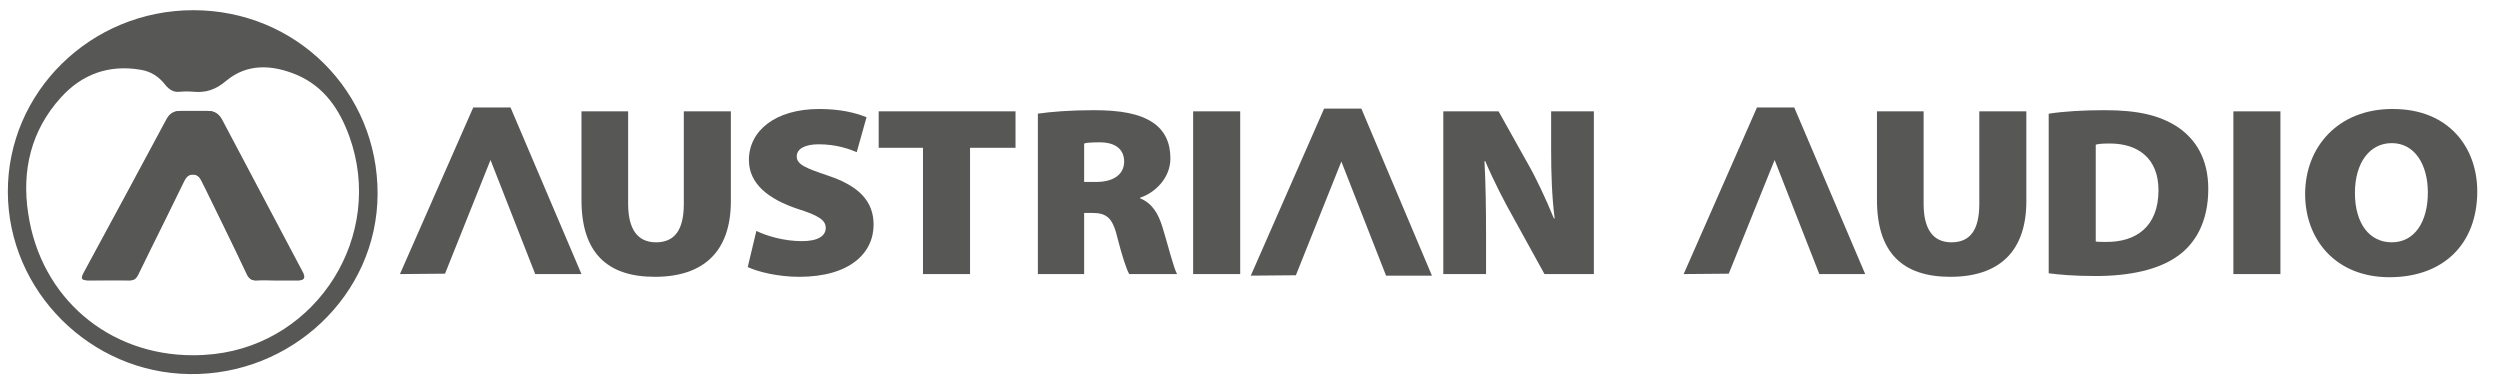 <?xml version="1.0" encoding="utf-8"?>
<!-- Generator: Adobe Illustrator 28.0.0, SVG Export Plug-In . SVG Version: 6.00 Build 0)  -->
<svg version="1.1" id="Ebene_79" xmlns="http://www.w3.org/2000/svg" xmlns:xlink="http://www.w3.org/1999/xlink" x="0px" y="0px"
	 viewBox="0 0 637.6 97.3" style="enable-background:new 0 0 637.6 97.3;" xml:space="preserve">
<style type="text/css">
	.st0{fill:#575756;}
</style>
<g>
	<path class="st0" d="M49.3,2.6C23.1,2.6,1.9,23.5,2,49c0.1,25.3,21.1,46.1,46.3,46.4c25.9,0.4,47.9-20.1,48-45.9
		C96.4,23.3,75.5,2.6,49.3,2.6z M54.6,90.3c-1.8,0.2-3.6,0.3-5.4,0.3c-21.5,0-38.8-14.6-42-36.1c-1.7-11,0.7-21.2,8.3-29.6
		c5.4-6,12.3-8.5,20.4-7.1c2.6,0.4,4.7,1.8,6.3,3.9c1,1.2,2.1,1.9,3.7,1.7c1.1-0.1,2.3-0.1,3.4,0c3.2,0.3,5.7-0.5,8.4-2.8
		c5.4-4.5,11.8-4.1,18-1.5c7,3,10.9,8.8,13.4,15.7C98.2,60,81.1,87.3,54.6,90.3z"/>
	<path class="st0" d="M76.1,71.5c-1.9,0-3.7,0-5.6,0c-1.7,0-3.4-0.1-5,0c-1.3,0.1-1.9-0.4-2.4-1.6c-3.6-7.4-7.2-14.8-10.8-22.3
		c-0.2-0.5-0.5-1-0.7-1.4c-0.5-1-1.2-1.7-2.3-1.7c-1.2,0-1.8,0.7-2.3,1.7c-1.7,3.5-3.5,7.1-5.2,10.6c-2.2,4.4-4.4,8.9-6.6,13.4
		c-0.5,0.9-1,1.3-2.1,1.3c-3.5-0.1-7,0-10.4,0c-1.7,0-2-0.5-1.2-1.9c7-13.1,14.1-26.2,21.2-39.3c0.7-1.4,1.8-2,3.4-2
		c2.3,0,4.7,0,7,0c1.6,0,2.7,0.7,3.5,2.1c6.9,13.1,13.9,26.2,20.8,39.3C77.9,71,77.5,71.5,76.1,71.5z"/>
	<path class="st0" d="M56.4,30.4c-0.7-1.4-1.9-2.1-3.5-2.1c-2.3,0-4.7,0-7,0c-1.5,0-2.6,0.6-3.4,2c-7,13.1-14.1,26.2-21.2,39.3
		c-0.8,1.5-0.5,1.9,1.2,1.9c3.5,0,7,0,10.4,0c1.1,0,1.6-0.3,2.1-1.3c2.2-4.5,4.4-8.9,6.6-13.4c1.7-3.5,3.5-7.1,5.2-10.6
		c0.5-1,1.1-1.7,2.3-1.7c1.2,0,1.8,0.7,2.3,1.7c0.2,0.5,0.5,1,0.7,1.4c3.6,7.4,7.3,14.8,10.8,22.3c0.5,1.1,1.2,1.6,2.4,1.6
		c1.7-0.1,3.4,0,5,0c1.9,0,3.7,0,5.6,0c1.4,0,1.7-0.6,1.1-1.8C70.3,56.6,63.3,43.5,56.4,30.4z"/>
</g>
<g>
	<path class="st0" d="M160.2,28.4V52c0,6.3,2.3,9.8,7.1,9.8c4.8,0,7.1-3.2,7.1-9.8V28.4h12v22.9c0,12.8-6.9,19.3-19.4,19.3
		c-12.2,0-18.7-6.2-18.7-19.6V28.4H160.2z"/>
	<path class="st0" d="M192.9,58.9c2.7,1.3,7.1,2.6,11.6,2.6c4.1,0,6.1-1.3,6.1-3.4c0-2-2-3.2-7.1-4.8C196,50.8,191,46.9,191,40.8
		c0-7.4,6.7-13,17.9-13c5.3,0,9.1,0.9,12.1,2.1l-2.5,8.9c-1.9-0.8-5.2-2-9.7-2c-3.6,0-5.6,1.2-5.6,3.1c0,2.1,2.4,3,8,4.9
		c8.1,2.7,11.6,6.7,11.6,12.5c0,7.2-6,13.3-19,13.3c-5.4,0-10.6-1.3-13.1-2.5L192.9,58.9z"/>
	<path class="st0" d="M235.5,37.7h-11.4v-9.3h34.9v9.3h-11.6v32.2h-12V37.7z"/>
	<path class="st0" d="M264.6,29c3.4-0.5,8.4-0.9,14.4-0.9c6.8,0,11.7,0.9,15.1,3.2c2.9,2,4.4,5,4.4,9.1c0,5.2-4.2,8.9-7.7,10v0.2
		c3,1.2,4.6,3.8,5.7,7.4c1.3,4.2,2.8,10.3,3.7,11.9h-12.2c-0.7-1.2-1.8-4.5-3.1-9.6c-1.2-5-2.9-6-6.5-6h-1.9v15.6h-11.8V29z
		 M276.5,46.4h3.1c4.5,0,7.1-2,7.1-5.2c0-3.1-2.2-4.9-6.2-4.9c-2.3,0-3.4,0.1-4,0.3V46.4z"/>
	<path class="st0" d="M316.3,28.4v41.5h-12V28.4H316.3z"/>
	<path class="st0" d="M368.1,69.9V28.4h14.1l7.1,12.7c2.4,4.1,5,9.7,7,14.6h0.2c-0.7-5.5-0.9-11.3-0.9-17.5v-9.8h10.9v41.5h-12.6
		l-7.6-13.8c-2.5-4.4-5.4-10-7.5-15h-0.2c0.3,5.6,0.4,11.9,0.4,18.6v10.2H368.1z"/>
	<polygon class="st0" points="457.6,27.4 448.1,27.4 429.4,69.9 440.9,69.8 452.6,40.8 464,69.9 475.7,69.9 	"/>
	<path class="st0" d="M490.6,28.4V52c0,6.3,2.3,9.8,7.1,9.8c4.8,0,7.1-3.2,7.1-9.8V28.4h12v22.9c0,12.8-6.9,19.3-19.4,19.3
		c-12.2,0-18.7-6.2-18.7-19.6V28.4H490.6z"/>
	<path class="st0" d="M522.5,29c3.8-0.6,8.9-0.9,14.2-0.9c8.6,0,13.9,1.3,18.4,4.1c4.9,3.2,8.1,8.3,8.1,16c0,8.5-3.4,14-7.8,17.1
		c-4.9,3.5-12.2,5.1-21,5.1c-5.7,0-9.6-0.4-11.9-0.7V29z M534.5,61.6c0.6,0.1,1.7,0.1,2.5,0.1c7.8,0.1,13.5-3.9,13.5-13.2
		c0-8.1-5.2-11.9-12.4-11.9c-1.9,0-3,0.1-3.6,0.3V61.6z"/>
	<path class="st0" d="M581.6,28.4v41.5h-12V28.4H581.6z"/>
	<path class="st0" d="M631.8,48.8c0,13.4-8.6,21.9-22.4,21.9c-13.8,0-21.5-9.7-21.5-21.2c0-12.1,8.5-21.7,22.2-21.7
		C624.5,27.7,631.8,37.6,631.8,48.8z M600.6,49.2c0,7.8,3.7,12.6,9.4,12.6c5.8,0,9.2-5.2,9.2-12.7c0-7.2-3.4-12.6-9.2-12.6
		C604.3,36.5,600.6,41.6,600.6,49.2z"/>
	<polygon class="st0" points="347.2,27.7 337.7,27.7 319,70.3 330.5,70.2 342.1,41.2 353.5,70.3 365.2,70.3 	"/>
	<polygon class="st0" points="130.2,27.4 120.7,27.4 102,69.9 113.5,69.8 125.1,40.8 136.5,69.9 148.3,69.9 	"/>
</g>
</svg>

